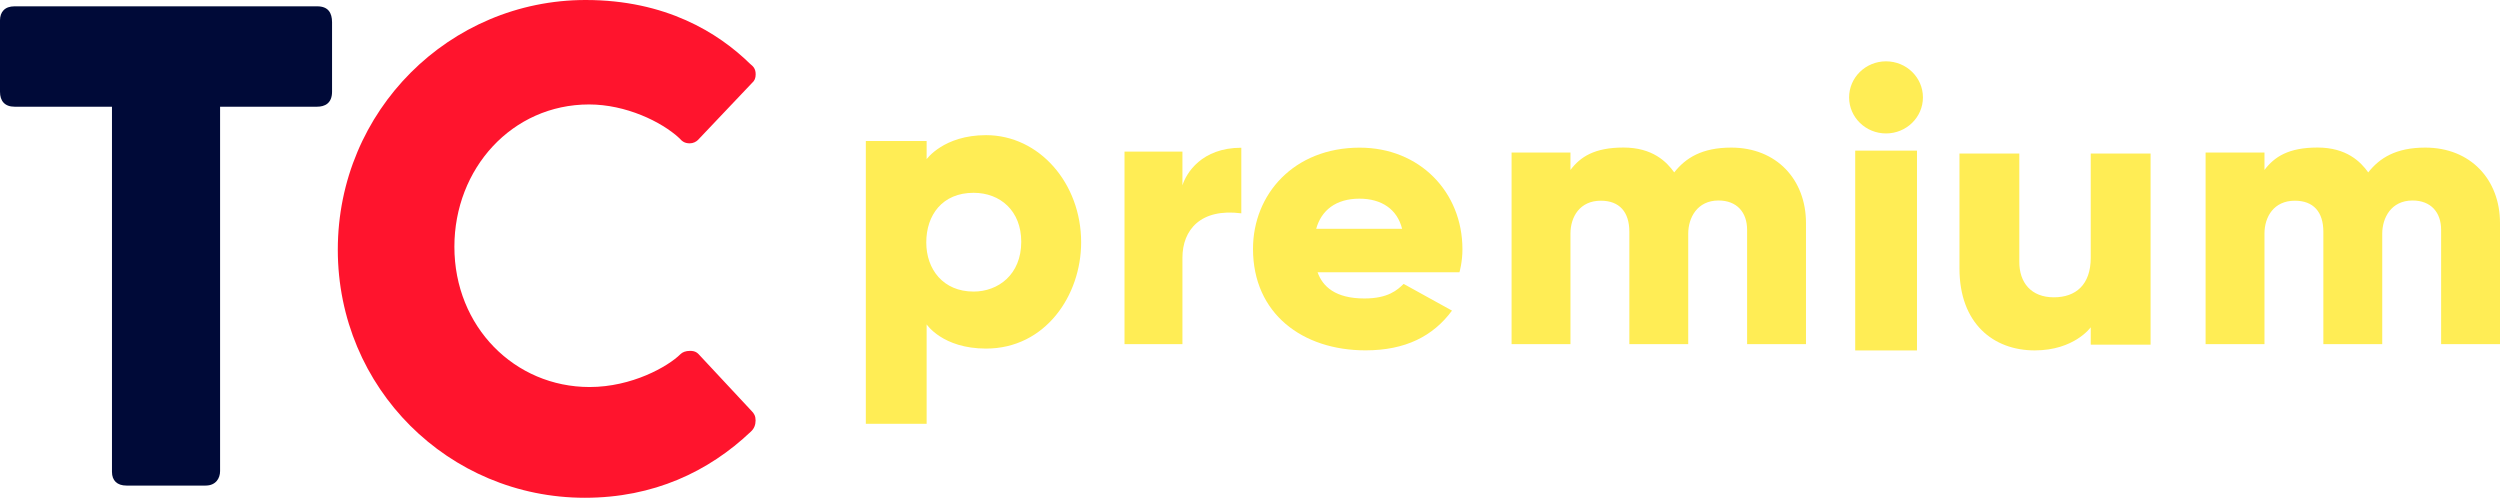 <?xml version="1.0" encoding="UTF-8" standalone="no"?>
<!-- Created with Inkscape (http://www.inkscape.org/) -->

<svg
   xmlns:dc="http://purl.org/dc/elements/1.1/"
   xmlns:cc="http://creativecommons.org/ns#"
   xmlns:rdf="http://www.w3.org/1999/02/22-rdf-syntax-ns#"
   xmlns:svg="http://www.w3.org/2000/svg"
   xmlns="http://www.w3.org/2000/svg"
   xmlns:sodipodi="http://sodipodi.sourceforge.net/DTD/sodipodi-0.dtd"
   xmlns:inkscape="http://www.inkscape.org/namespaces/inkscape"
   width="2000"
   height="398.214"
   viewBox="0 0 529.167 105.361"
   version="1.1"
   id="svg8"
   inkscape:version="0.92.4 (5da689c313, 2019-01-14)"
   sodipodi:docname="A.svg">
  <defs
     id="defs2" />
  <sodipodi:namedview
     id="base"
     pagecolor="#ffffff"
     bordercolor="#666666"
     borderopacity="1.0"
     inkscape:pageopacity="0.0"
     inkscape:pageshadow="2"
     inkscape:zoom="0.175"
     inkscape:cx="3081.4263"
     inkscape:cy="-229.16975"
     inkscape:document-units="px"
     inkscape:current-layer="layer1"
     showgrid="false"
     units="px"
     inkscape:window-width="1920"
     inkscape:window-height="1017"
     inkscape:window-x="1912"
     inkscape:window-y="-8"
     inkscape:window-maximized="1"
     inkscape:lockguides="true"
     fit-margin-top="0"
     fit-margin-left="0"
     fit-margin-right="0"
     fit-margin-bottom="0">
    <inkscape:grid
       type="xygrid"
       id="grid2241"
       originx="235.215"
       originy="-111.751" />
  </sodipodi:namedview>
  <g
     inkscape:label="Layer 1"
     inkscape:groupmode="layer"
     id="layer1"
     transform="translate(235.215,-79.888)">
    <path
       style="opacity:1;fill:#000a38;fill-opacity:1;stroke:none;stroke-width:0.051;stroke-linecap:butt;stroke-linejoin:round;stroke-miterlimit:2.613;stroke-dasharray:none;stroke-opacity:1"
       d="m -211.514,102.475 h -20.603 c -2.11,0 -3.098,-1.225 -3.098,-3.167 V 84.19 c 0,-1.78 1.03,-2.963 3.065,-2.963 h 64.081 c 2.339,0 3.138,1.403 3.138,3.371 v 14.71 c 0,2.472 -1.563,3.167 -3.164,3.167 h -20.536 v 77.128 c 0,1.51 -0.892,3.065 -3.065,3.065 h -16.75 c -1.989,0 -3.068,-1.081 -3.068,-2.886 z"
       id="path2245"
       inkscape:connector-curvature="0"
       sodipodi:nodetypes="ccccccccccccccc" />
    <path
       style="opacity:1;fill:#ff142d;fill-opacity:1;stroke:none;stroke-width:0.051;stroke-linecap:butt;stroke-linejoin:round;stroke-miterlimit:2.613;stroke-dasharray:none;stroke-opacity:1"
       d="m -111.409,185.249 c -28.83,0 -52.305,-23.166 -52.305,-52.513 0,-29.487 23.708,-52.848 52.461,-52.848 16.931,0 28.057,6.915 34.789,13.495 0.721,0.579 1.199,1.077 1.199,2.242 0,0.782 -0.215,1.349 -0.791,1.845 L -87.494,109.526 c -0.376,0.363 -0.986,0.702 -1.724,0.702 -1.209,0 -1.709,-0.556 -2.216,-1.104 -3.777,-3.494 -11.319,-7.127 -19.097,-7.127 -16.318,0 -28.506,13.578 -28.506,30.122 0,16.949 12.779,29.689 28.613,29.689 8.966,0 16.596,-4.332 19.236,-6.95 0.415,-0.413 1.078,-0.702 2.034,-0.702 1.186,0 1.598,0.434 2.216,1.131 l 10.845,11.629 c 0.501,0.508 0.812,1.046 0.812,1.97 0,0.924 -0.31,1.739 -1.003,2.362 -8.946,8.495 -20.636,14.001 -35.125,14.001 z"
       id="path2247"
       inkscape:connector-curvature="0"
       sodipodi:nodetypes="ccccccccccccccccccc" />
    <path
       style="opacity:1;fill:#ffed55;fill-opacity:1;stroke:none;stroke-width:0.051;stroke-linecap:butt;stroke-linejoin:round;stroke-miterlimit:2.613;stroke-dasharray:none;stroke-opacity:1"
       d="m -26.52,108.495 c -8.956,-1e-5 -12.556,5.089 -12.556,5.089 v -3.856 h -12.872 v 59.863 h 12.872 v -21.044 c 0,0 3.371,5.124 12.574,5.124 12.55,0 20.13,-11.247 20.13,-22.497 0,-12.452 -8.835,-22.68 -20.149,-22.68 z m -2.618,12.204 c 5.684,0 10.088,3.851 10.088,10.361 0,7.001 -4.929,10.544 -10.088,10.544 -6.435,0 -10.015,-4.702 -10.015,-10.398 0,-5.806 3.404,-10.507 10.015,-10.507 z"
       id="path2257"
       inkscape:connector-curvature="0" />
    <path
       style="opacity:1;fill:#ffed55;fill-opacity:1;stroke:none;stroke-width:0.051;stroke-linecap:butt;stroke-linejoin:round;stroke-miterlimit:2.613;stroke-dasharray:none;stroke-opacity:1"
       d="M 15.067,152.736 H 2.808 V 111.976 H 15.067 v 7.151 c 0.801,-2.581 4.05,-7.968 12.463,-7.968 v 13.882 c -8.596,-1.105 -12.463,3.485 -12.463,9.399 z"
       id="path2261"
       inkscape:connector-curvature="0"
       sodipodi:nodetypes="ccccccccc" />
    <path
       style="opacity:1;fill:#ffed55;fill-opacity:1;stroke:none;stroke-width:0.051;stroke-linecap:butt;stroke-linejoin:round;stroke-miterlimit:2.613;stroke-dasharray:none;stroke-opacity:1"
       d="m 52.606,111.14 c -13.975,0 -22.601,9.89 -22.601,21.428 0,13.722 10.491,21.477 23.823,21.477 8.452,0 14.301,-3.004 18.297,-8.409 l -10.234,-5.655 c -1.327,1.281 -3.269,3.083 -8.3,3.083 -6.163,0 -8.849,-2.532 -9.92,-5.549 h 30.034 c 0,0 0.642,-2.249 0.628,-4.867 0,-12.141 -9.075,-21.507 -21.726,-21.507 z m -0.073,10.799 c 4.714,0 8.017,2.271 9.03,6.381 H 43.38 c 1.073,-3.892 4.145,-6.381 9.152,-6.381 z"
       id="path2263"
       inkscape:connector-curvature="0" />
    <path
       style="opacity:1;fill:#ffed55;fill-opacity:1;stroke:none;stroke-width:0.051;stroke-linecap:butt;stroke-linejoin:round;stroke-miterlimit:2.613;stroke-dasharray:none;stroke-opacity:1"
       d="M 97.2,152.736 H 84.737 v -40.556 h 12.463 v 3.678 c 2.087,-2.758 5.054,-4.741 11.218,-4.741 6.132,0 9.127,2.985 10.745,5.263 2.417,-3.065 5.875,-5.25 12.061,-5.25 9.636,0 15.828,6.805 15.828,15.965 v 25.641 h -12.463 v -24.211 c 0,-3.67 -2.151,-6.199 -6.048,-6.199 -4.543,0 -6.415,3.698 -6.415,7.016 v 23.394 h -12.463 V 128.934 c 0,-4.205 -2.119,-6.565 -6.034,-6.565 -4.417,0 -6.429,3.374 -6.429,6.974 z"
       id="path2267"
       inkscape:connector-curvature="0"
       sodipodi:nodetypes="cccccccccccccccccccc" />
    <path
       sodipodi:nodetypes="cccccccccccccccccccc"
       inkscape:connector-curvature="0"
       id="path2269"
       d="m 244.1,152.736 h -12.463 v -40.556 h 12.463 v 3.678 c 2.087,-2.758 5.054,-4.741 11.218,-4.741 6.132,0 9.127,2.985 10.745,5.263 2.417,-3.065 5.875,-5.25 12.061,-5.25 9.636,0 15.828,6.805 15.828,15.965 v 25.641 h -12.463 v -24.211 c 0,-3.67 -2.151,-6.199 -6.048,-6.199 -4.543,0 -6.415,3.698 -6.415,7.016 v 23.394 h -12.463 V 128.934 c 0,-4.205 -2.119,-6.565 -6.034,-6.565 -4.417,0 -6.429,3.374 -6.429,6.974 z"
       style="opacity:1;fill:#ffed55;fill-opacity:1;stroke:none;stroke-width:0.051;stroke-linecap:butt;stroke-linejoin:round;stroke-miterlimit:2.613;stroke-dasharray:none;stroke-opacity:1" />
    <path
       style="opacity:1;fill:#ffed55;fill-opacity:1;stroke:none;stroke-width:0.051;stroke-linecap:butt;stroke-linejoin:round;stroke-miterlimit:2.613;stroke-dasharray:none;stroke-opacity:1"
       d="m 157.472,111.772 h 13.076 v 42.292 h -13.076 z"
       id="path2273"
       inkscape:connector-curvature="0" />
    <path
       style="opacity:1;fill:#ffed55;fill-opacity:1;stroke:none;stroke-width:0.051;stroke-linecap:butt;stroke-linejoin:round;stroke-miterlimit:2.613;stroke-dasharray:none;stroke-opacity:1"
       d="m 192.205,112.385 h -12.667 v 24.313 c 0,11.67 7.181,17.357 15.931,17.357 8.378,0 11.856,-4.894 11.856,-4.894 v 3.678 h 12.667 v -40.454 h -12.667 v 22.066 c 0,5.695 -3.153,8.368 -7.806,8.368 -4.839,0 -7.345,-3.147 -7.313,-7.55 z"
       id="path2275"
       inkscape:connector-curvature="0"
       sodipodi:nodetypes="ccccccccccccc" />
    <ellipse
       style="opacity:1;fill:#ffed55;fill-opacity:1;stroke:none;stroke-width:0.055;stroke-linecap:butt;stroke-linejoin:round;stroke-miterlimit:2.613;stroke-dasharray:none;stroke-opacity:1"
       id="path2290"
       cx="163.993"
       cy="100.501"
       rx="7.814"
       ry="7.632" />
  </g>
</svg>
